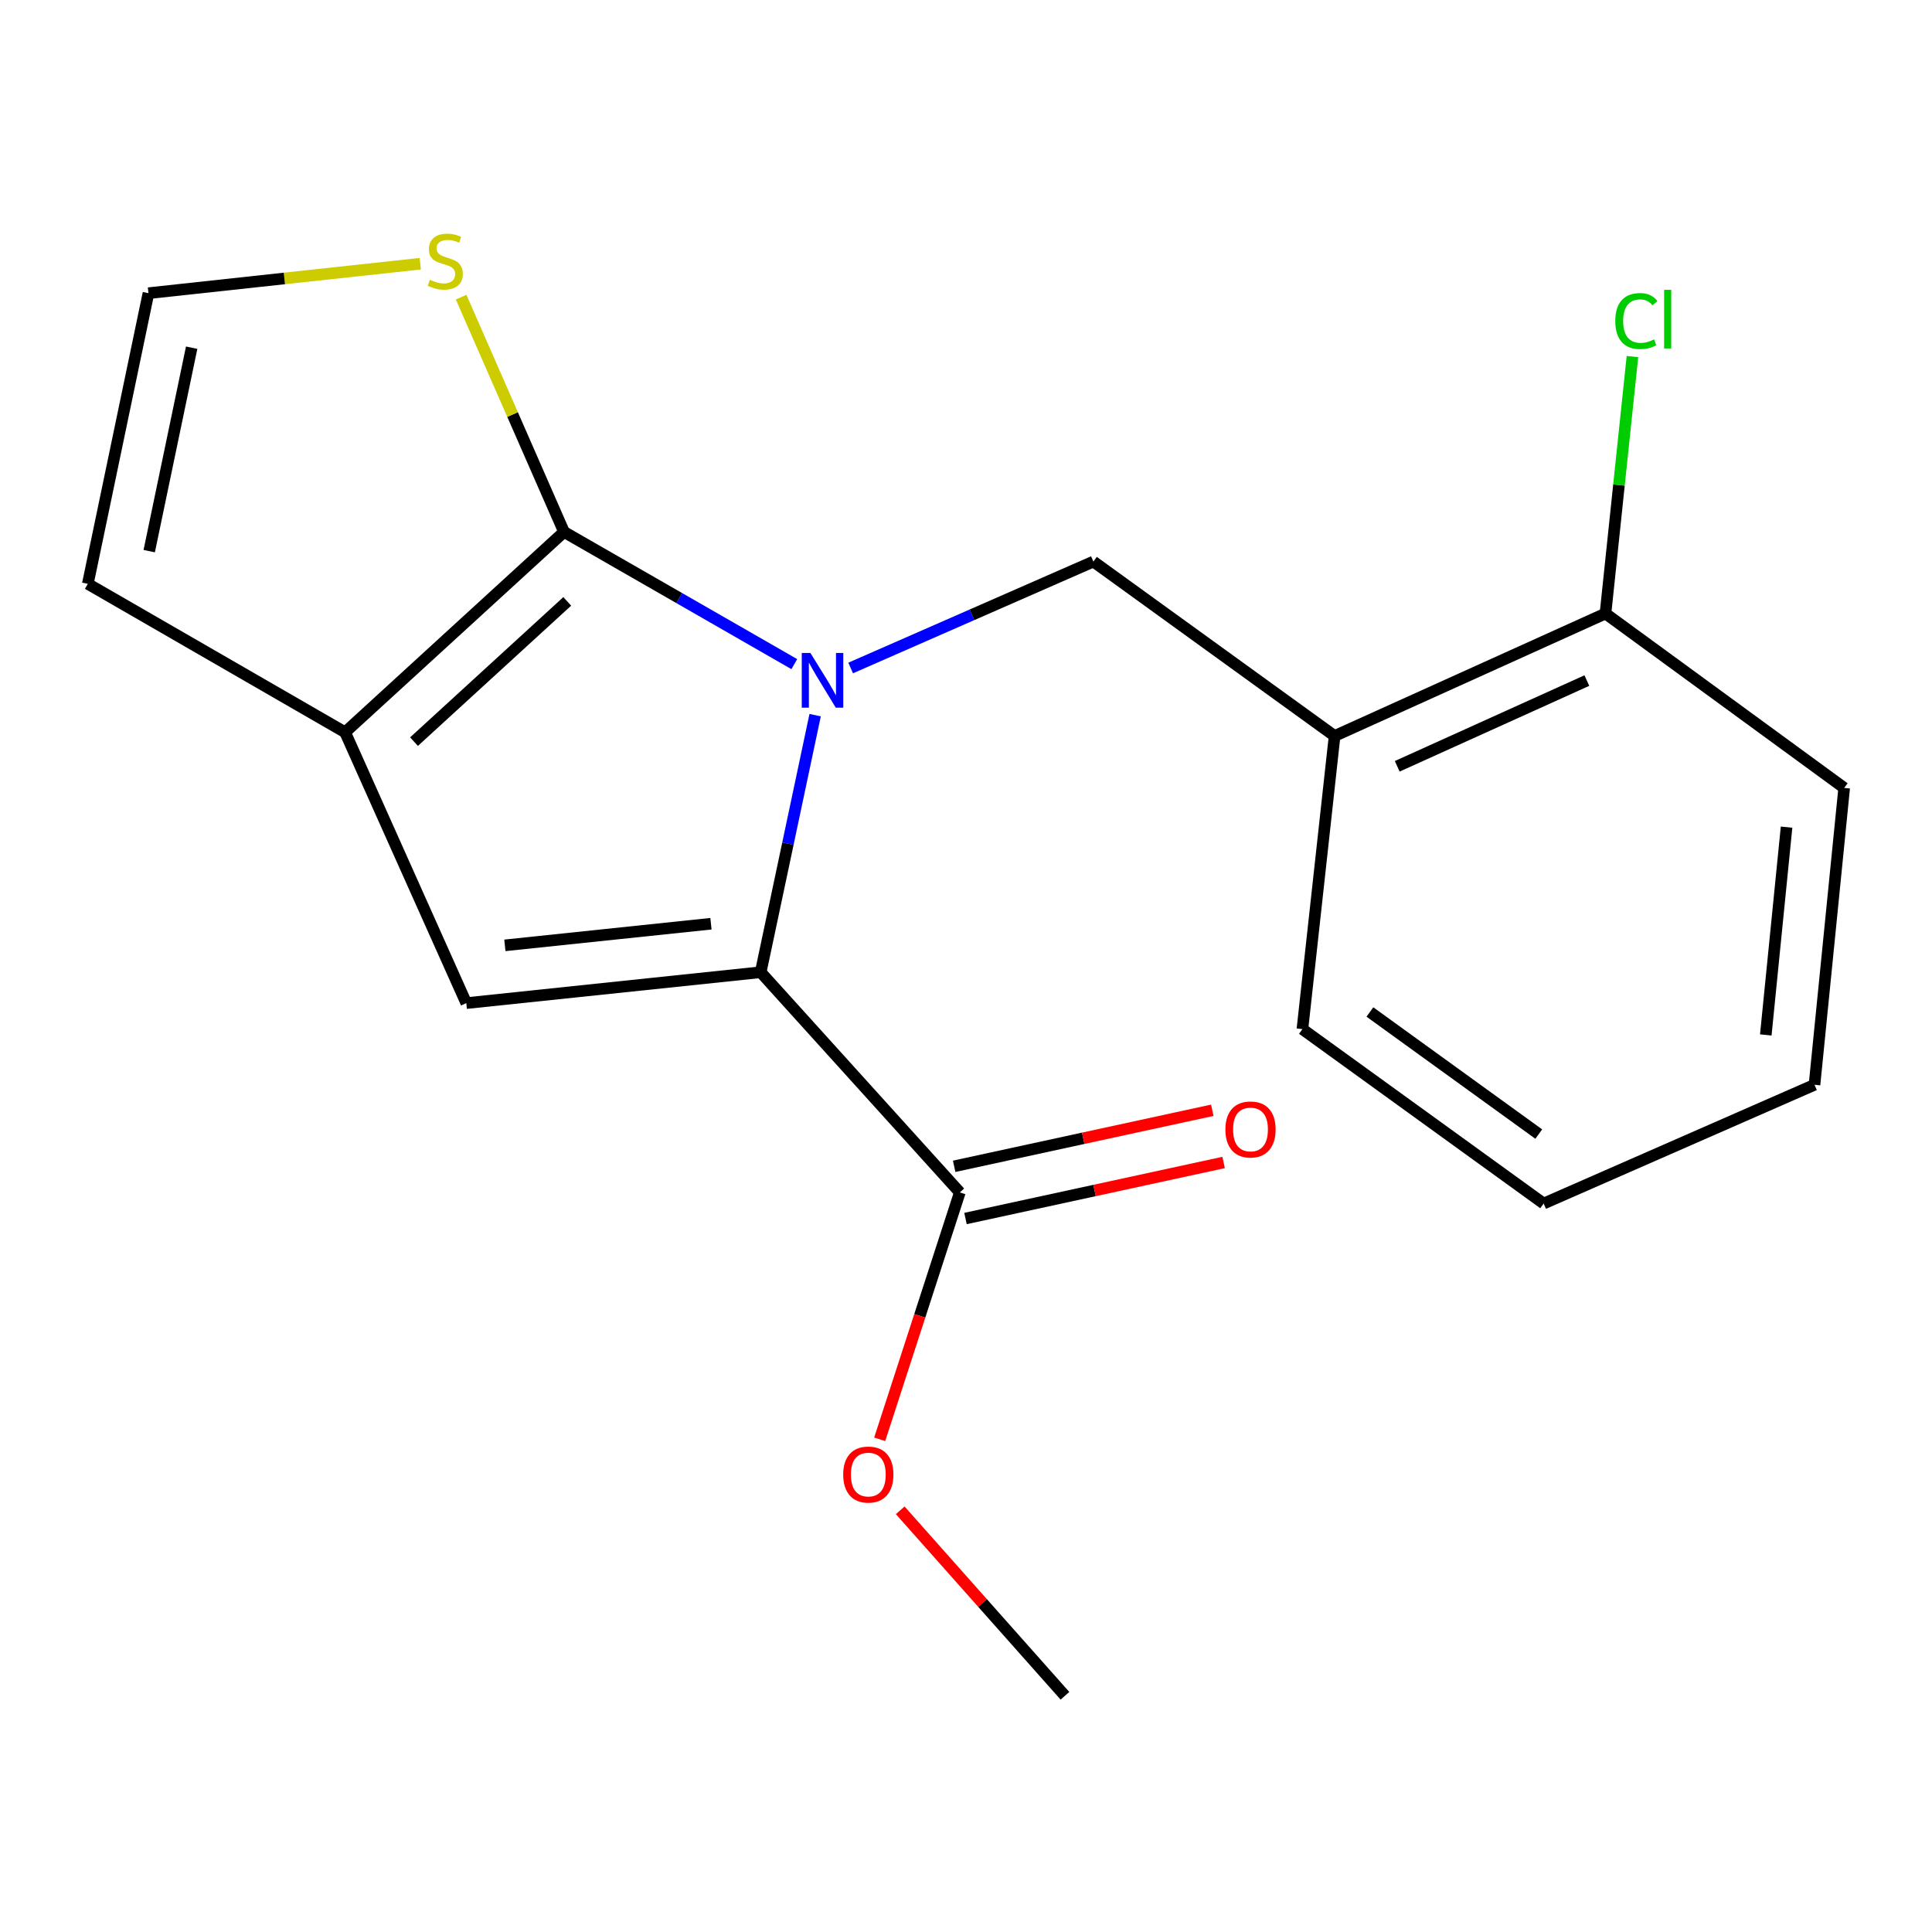 <?xml version='1.0' encoding='iso-8859-1'?>
<svg version='1.1' baseProfile='full'
              xmlns='http://www.w3.org/2000/svg'
                      xmlns:rdkit='http://www.rdkit.org/xml'
                      xmlns:xlink='http://www.w3.org/1999/xlink'
                  xml:space='preserve'
width='1000px' height='1000px' viewBox='0 0 1000 1000'>
<!-- END OF HEADER -->
<rect style='opacity:1.0;fill:#FFFFFF;stroke:none' width='1000' height='1000' x='0' y='0'> </rect>
<path class='bond-0' d='M 411.136,343.757 L 351.534,309.539' style='fill:none;fill-rule:evenodd;stroke:#0000FF;stroke-width:6px;stroke-linecap:butt;stroke-linejoin:miter;stroke-opacity:1' />
<path class='bond-0' d='M 351.534,309.539 L 291.932,275.32' style='fill:none;fill-rule:evenodd;stroke:#000000;stroke-width:6px;stroke-linecap:butt;stroke-linejoin:miter;stroke-opacity:1' />
<path class='bond-1' d='M 421.916,370.159 L 407.823,436.691' style='fill:none;fill-rule:evenodd;stroke:#0000FF;stroke-width:6px;stroke-linecap:butt;stroke-linejoin:miter;stroke-opacity:1' />
<path class='bond-1' d='M 407.823,436.691 L 393.73,503.223' style='fill:none;fill-rule:evenodd;stroke:#000000;stroke-width:6px;stroke-linecap:butt;stroke-linejoin:miter;stroke-opacity:1' />
<path class='bond-4' d='M 440.3,345.751 L 503.12,318.21' style='fill:none;fill-rule:evenodd;stroke:#0000FF;stroke-width:6px;stroke-linecap:butt;stroke-linejoin:miter;stroke-opacity:1' />
<path class='bond-4' d='M 503.12,318.21 L 565.94,290.668' style='fill:none;fill-rule:evenodd;stroke:#000000;stroke-width:6px;stroke-linecap:butt;stroke-linejoin:miter;stroke-opacity:1' />
<path class='bond-2' d='M 291.932,275.32 L 178.626,379.024' style='fill:none;fill-rule:evenodd;stroke:#000000;stroke-width:6px;stroke-linecap:butt;stroke-linejoin:miter;stroke-opacity:1' />
<path class='bond-2' d='M 293.607,311.275 L 214.293,383.868' style='fill:none;fill-rule:evenodd;stroke:#000000;stroke-width:6px;stroke-linecap:butt;stroke-linejoin:miter;stroke-opacity:1' />
<path class='bond-6' d='M 291.932,275.32 L 265.304,214.562' style='fill:none;fill-rule:evenodd;stroke:#000000;stroke-width:6px;stroke-linecap:butt;stroke-linejoin:miter;stroke-opacity:1' />
<path class='bond-6' d='M 265.304,214.562 L 238.676,153.804' style='fill:none;fill-rule:evenodd;stroke:#CCCC00;stroke-width:6px;stroke-linecap:butt;stroke-linejoin:miter;stroke-opacity:1' />
<path class='bond-3' d='M 393.73,503.223 L 241.355,519.216' style='fill:none;fill-rule:evenodd;stroke:#000000;stroke-width:6px;stroke-linecap:butt;stroke-linejoin:miter;stroke-opacity:1' />
<path class='bond-3' d='M 367.987,478.118 L 261.325,489.314' style='fill:none;fill-rule:evenodd;stroke:#000000;stroke-width:6px;stroke-linecap:butt;stroke-linejoin:miter;stroke-opacity:1' />
<path class='bond-5' d='M 393.73,503.223 L 496.804,617.189' style='fill:none;fill-rule:evenodd;stroke:#000000;stroke-width:6px;stroke-linecap:butt;stroke-linejoin:miter;stroke-opacity:1' />
<path class='bond-9' d='M 178.626,379.024 L 45.455,302.191' style='fill:none;fill-rule:evenodd;stroke:#000000;stroke-width:6px;stroke-linecap:butt;stroke-linejoin:miter;stroke-opacity:1' />
<path class='bond-19' d='M 178.626,379.024 L 241.355,519.216' style='fill:none;fill-rule:evenodd;stroke:#000000;stroke-width:6px;stroke-linecap:butt;stroke-linejoin:miter;stroke-opacity:1' />
<path class='bond-7' d='M 565.94,290.668 L 690.784,380.944' style='fill:none;fill-rule:evenodd;stroke:#000000;stroke-width:6px;stroke-linecap:butt;stroke-linejoin:miter;stroke-opacity:1' />
<path class='bond-11' d='M 499.738,630.702 L 566.541,616.199' style='fill:none;fill-rule:evenodd;stroke:#000000;stroke-width:6px;stroke-linecap:butt;stroke-linejoin:miter;stroke-opacity:1' />
<path class='bond-11' d='M 566.541,616.199 L 633.344,601.697' style='fill:none;fill-rule:evenodd;stroke:#FF0000;stroke-width:6px;stroke-linecap:butt;stroke-linejoin:miter;stroke-opacity:1' />
<path class='bond-11' d='M 493.871,603.677 L 560.674,589.174' style='fill:none;fill-rule:evenodd;stroke:#000000;stroke-width:6px;stroke-linecap:butt;stroke-linejoin:miter;stroke-opacity:1' />
<path class='bond-11' d='M 560.674,589.174 L 627.477,574.672' style='fill:none;fill-rule:evenodd;stroke:#FF0000;stroke-width:6px;stroke-linecap:butt;stroke-linejoin:miter;stroke-opacity:1' />
<path class='bond-12' d='M 496.804,617.189 L 476.068,681.088' style='fill:none;fill-rule:evenodd;stroke:#000000;stroke-width:6px;stroke-linecap:butt;stroke-linejoin:miter;stroke-opacity:1' />
<path class='bond-12' d='M 476.068,681.088 L 455.331,744.987' style='fill:none;fill-rule:evenodd;stroke:#FF0000;stroke-width:6px;stroke-linecap:butt;stroke-linejoin:miter;stroke-opacity:1' />
<path class='bond-8' d='M 217.534,136.5 L 147.188,144.126' style='fill:none;fill-rule:evenodd;stroke:#CCCC00;stroke-width:6px;stroke-linecap:butt;stroke-linejoin:miter;stroke-opacity:1' />
<path class='bond-8' d='M 147.188,144.126 L 76.842,151.751' style='fill:none;fill-rule:evenodd;stroke:#000000;stroke-width:6px;stroke-linecap:butt;stroke-linejoin:miter;stroke-opacity:1' />
<path class='bond-10' d='M 690.784,380.944 L 830.992,317.554' style='fill:none;fill-rule:evenodd;stroke:#000000;stroke-width:6px;stroke-linecap:butt;stroke-linejoin:miter;stroke-opacity:1' />
<path class='bond-10' d='M 723.208,396.634 L 821.353,352.261' style='fill:none;fill-rule:evenodd;stroke:#000000;stroke-width:6px;stroke-linecap:butt;stroke-linejoin:miter;stroke-opacity:1' />
<path class='bond-14' d='M 690.784,380.944 L 674.13,532.674' style='fill:none;fill-rule:evenodd;stroke:#000000;stroke-width:6px;stroke-linecap:butt;stroke-linejoin:miter;stroke-opacity:1' />
<path class='bond-20' d='M 76.842,151.751 L 45.455,302.191' style='fill:none;fill-rule:evenodd;stroke:#000000;stroke-width:6px;stroke-linecap:butt;stroke-linejoin:miter;stroke-opacity:1' />
<path class='bond-20' d='M 99.206,179.965 L 77.234,285.273' style='fill:none;fill-rule:evenodd;stroke:#000000;stroke-width:6px;stroke-linecap:butt;stroke-linejoin:miter;stroke-opacity:1' />
<path class='bond-13' d='M 830.992,317.554 L 837.972,251.059' style='fill:none;fill-rule:evenodd;stroke:#000000;stroke-width:6px;stroke-linecap:butt;stroke-linejoin:miter;stroke-opacity:1' />
<path class='bond-13' d='M 837.972,251.059 L 844.952,184.564' style='fill:none;fill-rule:evenodd;stroke:#00CC00;stroke-width:6px;stroke-linecap:butt;stroke-linejoin:miter;stroke-opacity:1' />
<path class='bond-15' d='M 830.992,317.554 L 954.545,407.83' style='fill:none;fill-rule:evenodd;stroke:#000000;stroke-width:6px;stroke-linecap:butt;stroke-linejoin:miter;stroke-opacity:1' />
<path class='bond-16' d='M 465.952,781.735 L 508.587,829.737' style='fill:none;fill-rule:evenodd;stroke:#FF0000;stroke-width:6px;stroke-linecap:butt;stroke-linejoin:miter;stroke-opacity:1' />
<path class='bond-16' d='M 508.587,829.737 L 551.222,877.739' style='fill:none;fill-rule:evenodd;stroke:#000000;stroke-width:6px;stroke-linecap:butt;stroke-linejoin:miter;stroke-opacity:1' />
<path class='bond-17' d='M 674.13,532.674 L 798.99,622.951' style='fill:none;fill-rule:evenodd;stroke:#000000;stroke-width:6px;stroke-linecap:butt;stroke-linejoin:miter;stroke-opacity:1' />
<path class='bond-17' d='M 709.062,523.806 L 796.464,586.999' style='fill:none;fill-rule:evenodd;stroke:#000000;stroke-width:6px;stroke-linecap:butt;stroke-linejoin:miter;stroke-opacity:1' />
<path class='bond-21' d='M 954.545,407.83 L 939.182,561.481' style='fill:none;fill-rule:evenodd;stroke:#000000;stroke-width:6px;stroke-linecap:butt;stroke-linejoin:miter;stroke-opacity:1' />
<path class='bond-21' d='M 924.724,428.127 L 913.969,535.682' style='fill:none;fill-rule:evenodd;stroke:#000000;stroke-width:6px;stroke-linecap:butt;stroke-linejoin:miter;stroke-opacity:1' />
<path class='bond-18' d='M 798.99,622.951 L 939.182,561.481' style='fill:none;fill-rule:evenodd;stroke:#000000;stroke-width:6px;stroke-linecap:butt;stroke-linejoin:miter;stroke-opacity:1' />
<path  class='atom-0' d='M 419.473 337.978
L 428.753 352.978
Q 429.673 354.458, 431.153 357.138
Q 432.633 359.818, 432.713 359.978
L 432.713 337.978
L 436.473 337.978
L 436.473 366.298
L 432.593 366.298
L 422.633 349.898
Q 421.473 347.978, 420.233 345.778
Q 419.033 343.578, 418.673 342.898
L 418.673 366.298
L 414.993 366.298
L 414.993 337.978
L 419.473 337.978
' fill='#0000FF'/>
<path  class='atom-7' d='M 222.478 144.817
Q 222.798 144.937, 224.118 145.497
Q 225.438 146.057, 226.878 146.417
Q 228.358 146.737, 229.798 146.737
Q 232.478 146.737, 234.038 145.457
Q 235.598 144.137, 235.598 141.857
Q 235.598 140.297, 234.798 139.337
Q 234.038 138.377, 232.838 137.857
Q 231.638 137.337, 229.638 136.737
Q 227.118 135.977, 225.598 135.257
Q 224.118 134.537, 223.038 133.017
Q 221.998 131.497, 221.998 128.937
Q 221.998 125.377, 224.398 123.177
Q 226.838 120.977, 231.638 120.977
Q 234.918 120.977, 238.638 122.537
L 237.718 125.617
Q 234.318 124.217, 231.758 124.217
Q 228.998 124.217, 227.478 125.377
Q 225.958 126.497, 225.998 128.457
Q 225.998 129.977, 226.758 130.897
Q 227.558 131.817, 228.678 132.337
Q 229.838 132.857, 231.758 133.457
Q 234.318 134.257, 235.838 135.057
Q 237.358 135.857, 238.438 137.497
Q 239.558 139.097, 239.558 141.857
Q 239.558 145.777, 236.918 147.897
Q 234.318 149.977, 229.958 149.977
Q 227.438 149.977, 225.518 149.417
Q 223.638 148.897, 221.398 147.977
L 222.478 144.817
' fill='#CCCC00'/>
<path  class='atom-12' d='M 634.259 584.606
Q 634.259 577.806, 637.619 574.006
Q 640.979 570.206, 647.259 570.206
Q 653.539 570.206, 656.899 574.006
Q 660.259 577.806, 660.259 584.606
Q 660.259 591.486, 656.859 595.406
Q 653.459 599.286, 647.259 599.286
Q 641.019 599.286, 637.619 595.406
Q 634.259 591.526, 634.259 584.606
M 647.259 596.086
Q 651.579 596.086, 653.899 593.206
Q 656.259 590.286, 656.259 584.606
Q 656.259 579.046, 653.899 576.246
Q 651.579 573.406, 647.259 573.406
Q 642.939 573.406, 640.579 576.206
Q 638.259 579.006, 638.259 584.606
Q 638.259 590.326, 640.579 593.206
Q 642.939 596.086, 647.259 596.086
' fill='#FF0000'/>
<path  class='atom-13' d='M 436.439 763.223
Q 436.439 756.423, 439.799 752.623
Q 443.159 748.823, 449.439 748.823
Q 455.719 748.823, 459.079 752.623
Q 462.439 756.423, 462.439 763.223
Q 462.439 770.103, 459.039 774.023
Q 455.639 777.903, 449.439 777.903
Q 443.199 777.903, 439.799 774.023
Q 436.439 770.143, 436.439 763.223
M 449.439 774.703
Q 453.759 774.703, 456.079 771.823
Q 458.439 768.903, 458.439 763.223
Q 458.439 757.663, 456.079 754.863
Q 453.759 752.023, 449.439 752.023
Q 445.119 752.023, 442.759 754.823
Q 440.439 757.623, 440.439 763.223
Q 440.439 768.943, 442.759 771.823
Q 445.119 774.703, 449.439 774.703
' fill='#FF0000'/>
<path  class='atom-14' d='M 836.065 166.174
Q 836.065 159.134, 839.345 155.454
Q 842.665 151.734, 848.945 151.734
Q 854.785 151.734, 857.905 155.854
L 855.265 158.014
Q 852.985 155.014, 848.945 155.014
Q 844.665 155.014, 842.385 157.894
Q 840.145 160.734, 840.145 166.174
Q 840.145 171.774, 842.465 174.654
Q 844.825 177.534, 849.385 177.534
Q 852.505 177.534, 856.145 175.654
L 857.265 178.654
Q 855.785 179.614, 853.545 180.174
Q 851.305 180.734, 848.825 180.734
Q 842.665 180.734, 839.345 176.974
Q 836.065 173.214, 836.065 166.174
' fill='#00CC00'/>
<path  class='atom-14' d='M 861.345 150.014
L 865.025 150.014
L 865.025 180.374
L 861.345 180.374
L 861.345 150.014
' fill='#00CC00'/>
</svg>

